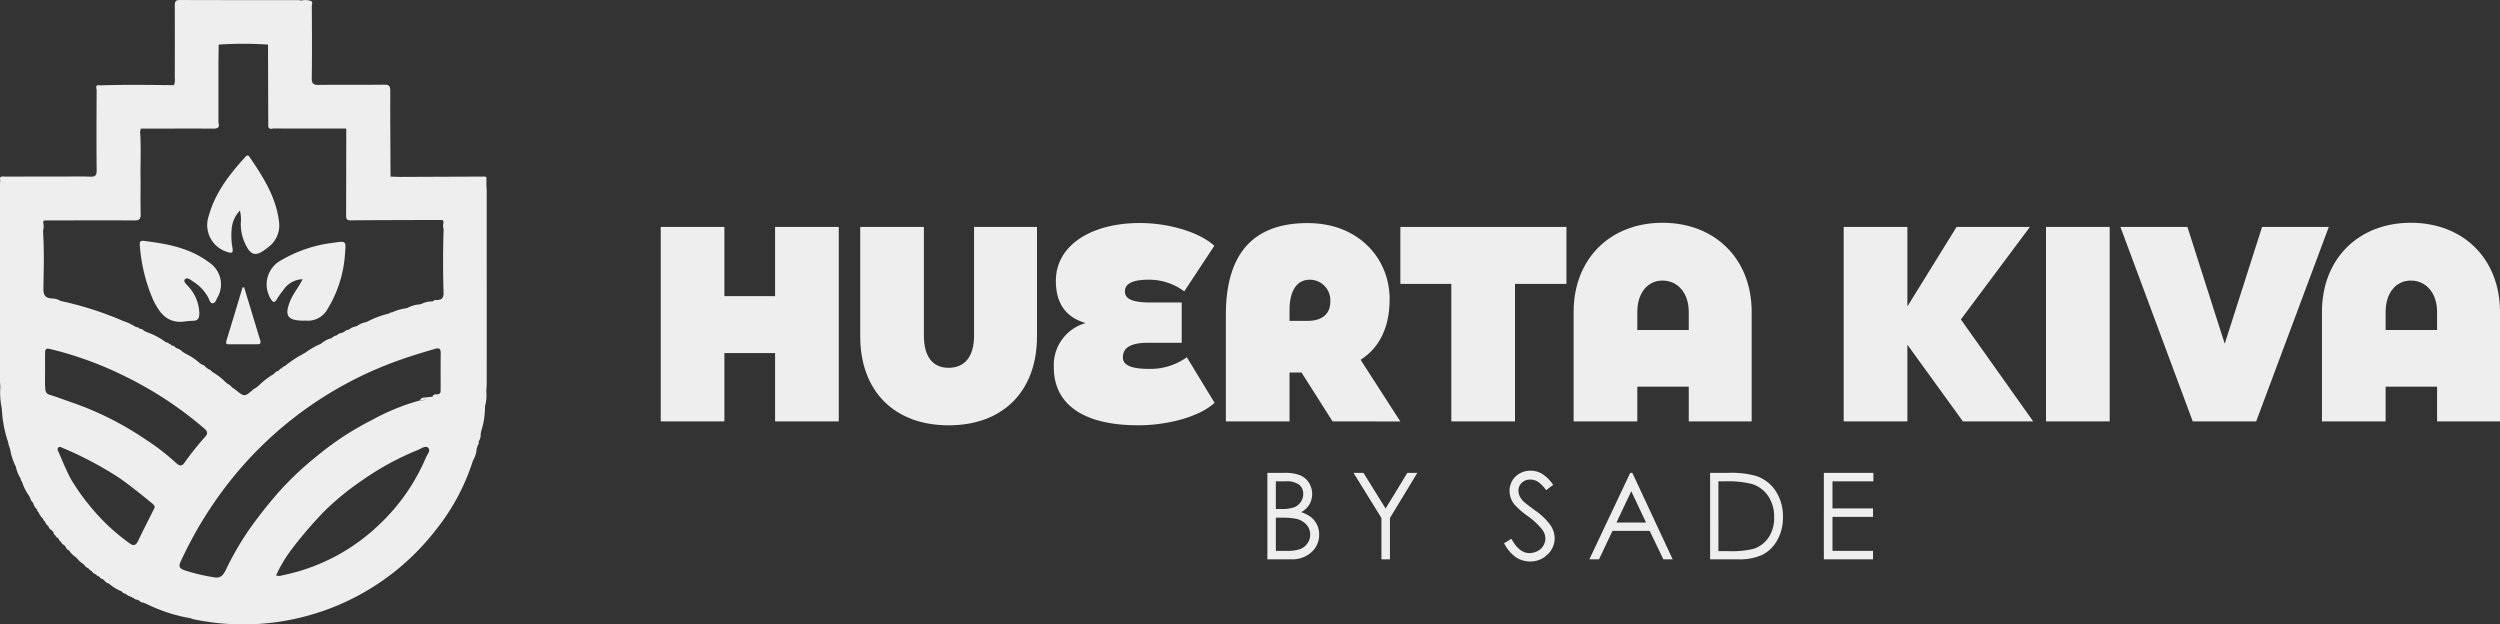 <svg id="Capa_1" data-name="Capa 1" xmlns="http://www.w3.org/2000/svg" viewBox="0 0 376.128 93.947"><rect x="0" y="0" width="376.128" height="93.947" fill="#333333" stroke="none"/><defs><style>.cls-1{fill:#eeeeef;}</style></defs><path class="cls-1" d="M116.614,34.143h9.58V63.4h-9.58V53.121h-7.626V63.4H99.407V34.143h9.581V44.552h7.626Z"/><path class="cls-1" d="M129.422,50.613V34.143H139V50.487c0,3.135,1.3,4.849,3.718,4.849,2.453,0,3.832-1.714,3.832-4.849V34.143h9.467v16.47c0,8.235-5.1,13.376-13.3,13.376C134.556,63.989,129.422,58.848,129.422,50.613Z"/><path class="cls-1" d="M182.736,60.6c-2.185,2.048-6.936,3.385-11.5,3.385-8.086,0-12.685-3.051-12.685-8.694a6.56,6.56,0,0,1,4.79-6.689c-3.066-.877-4.484-3.052-4.484-6.354,0-5.391,5.4-8.693,12.609-8.693,4.407,0,9.006,1.379,11.229,3.427l-4.522,6.855a8.821,8.821,0,0,0-5.367-1.756c-2.106,0-3.563.461-3.563,1.756,0,1.129,1.073,1.673,3.947,1.673h4.6v6.06h-5.021c-2.76,0-3.832.794-3.832,2.216,0,1.129,1.227,1.713,3.947,1.713a9.351,9.351,0,0,0,5.673-1.756Z"/><path class="cls-1" d="M200.486,63.4l-4.674-7.356h-1.8V63.4h-9.58V47.4c0-9.322,4.176-13.836,12.3-13.836,7.818,0,12.34,5.475,12.34,11.411,0,4.263-1.532,7.356-4.368,9.154l5.978,9.28ZM194.01,48.272h2.76c2.03,0,3.372-.962,3.372-2.843a3.089,3.089,0,0,0-3.1-3.344c-1.917,0-3.028,1.673-3.028,4.515Z"/><path class="cls-1" d="M235.674,34.143v8.569h-7.741V63.4h-9.581V42.712h-7.665V34.143Z"/><path class="cls-1" d="M263.543,46.935V63.4h-9.467V58.179h-7.741V63.4h-9.581V46.935c0-7.985,5.479-13.419,13.375-13.419S263.543,38.95,263.543,46.935Zm-17.208,2.716h7.741V46.935c0-2.843-1.648-4.723-3.947-4.723-2.261,0-3.794,1.88-3.794,4.723Z"/><path class="cls-1" d="M305.9,63.4H295.323l-8.354-11.537V63.4h-9.582V34.143h9.582V46.1l7.4-11.956H305.4L295.016,48.062Z"/><path class="cls-1" d="M307.824,63.4V34.143h9.582V63.4Z"/><path class="cls-1" d="M329.9,63.4,319.019,34.143H329.1l5.594,17.516h.039l5.6-17.516h10.04L339.445,63.4Z"/><path class="cls-1" d="M376.128,46.935V63.4h-9.466V58.179H358.92V63.4h-9.58V46.935c0-7.985,5.479-13.419,13.375-13.419S376.128,38.95,376.128,46.935ZM358.92,49.651h7.742V46.935c0-2.843-1.649-4.723-3.947-4.723-2.261,0-3.795,1.88-3.795,4.723Z"/><path class="cls-1" d="M36.087,31.685a4.537,4.537,0,0,0-1.241,2.869,10.515,10.515,0,0,0,.12,2.684c.156.783-.069.937-.819.654A4.219,4.219,0,0,1,31.4,32.505c.964-3.51,3.123-6.272,5.511-8.9.231-.253.42-.306.611-.026,2.066,3.028,4.04,6.091,4.47,9.871a4.071,4.071,0,0,1-1.75,3.821c-1.767,1.436-2.537,1.264-3.462-.84a6.9,6.9,0,0,1-.551-2.906A5.132,5.132,0,0,0,36.087,31.685Z"/><path class="cls-1" d="M27.378,48.411c-2.445.123-3.5-1.558-4.389-3.41a25.4,25.4,0,0,1-1.953-8.08c-.065-.539.1-.74.6-.679,3.483.428,6.917,1.038,9.808,3.235a3.933,3.933,0,0,1,1.229,5.352c-.155.311-.265.75-.632.793-.428.05-.514-.453-.65-.733a6.4,6.4,0,0,0-2.314-2.513c-.381-.256-.912-.733-1.265-.34-.3.338.279.76.541,1.085a6.129,6.129,0,0,1,1.637,4.09c-.018.756-.259,1.043-.984,1.054C28.461,48.274,27.92,48.36,27.378,48.411Z"/><path class="cls-1" d="M45.526,42.009A3.6,3.6,0,0,0,42.6,43.681a10,10,0,0,0-.943,1.333c-.374.632-.615.464-.924-.055a4.114,4.114,0,0,1,1.567-5.8,20.154,20.154,0,0,1,7.962-2.648c1.8-.275,1.814-.243,1.65,1.564a18.078,18.078,0,0,1-2.644,8.438,3.366,3.366,0,0,1-3.2,1.73c-.192-.01-.385,0-.578,0-2.262-.056-2.712-.788-1.833-2.96C44.11,44.148,44.937,43.234,45.526,42.009Z"/><path class="cls-1" d="M73.227,28.677c0-.255-.028-.51-.043-.765v-.188c0-.258,0-.515,0-.773.083-.423-.226-.385-.473-.384q-6.3.021-12.6.05l-1.352-.049c-.019-4.3-.057-8.6-.041-12.9,0-.721-.186-.933-.91-.926-3.273.036-6.547-.012-9.82.034-.824.012-1.1-.169-1.084-1.048.053-3.594.028-7.19.008-10.784,0-.283.264-.726-.29-.845A2.66,2.66,0,0,0,45.287.091,1.256,1.256,0,0,0,45.01.024C39.019.018,33.027.025,27.036,0c-.724,0-.74.374-.738.91q.015,5.382,0,10.766a2.489,2.489,0,0,1-.121,1.135c-3.709-.031-7.418-.092-11.126.032-.824-.175-.51.471-.512.782-.02,4-.034,8,0,12.006.007.767-.218.977-.971.948-1.534-.059-3.072-.018-4.609-.017-2.721,0-5.443,0-8.164.011-.355,0-.941-.192-.756.571-.015.191-.043.382-.043.572Q0,42.557,0,57.4c0,.254.034.508.053.762a11.57,11.57,0,0,0,.214,3.274l.026.376a17.915,17.915,0,0,0,.9,4.618l.109.427c-.014.021-.044.052-.038.063a.792.792,0,0,0,.086.114l.173.556a9.738,9.738,0,0,0,.878,2.669l.006.062a5.32,5.32,0,0,0,.714,1.7.393.393,0,0,0,.169.394,7.69,7.69,0,0,0,1.11,2.229l.142.27a1.258,1.258,0,0,0,.428.718l.028.061a1.792,1.792,0,0,0,.584.966.393.393,0,0,0,.206.38,2.592,2.592,0,0,0,.7,1.015.373.373,0,0,0,.241.354,1.613,1.613,0,0,0,.57.776.691.691,0,0,0,.425.533l.357.4a.282.282,0,0,0,.221.369l.011.012a.662.662,0,0,0,.357.417l.19.217-.024,0,.031,0,0-.008a.4.4,0,0,0,.307.367.772.772,0,0,0,.477.515l.205.217a.949.949,0,0,0,.542.6,3.357,3.357,0,0,0,.958.971v0l.2.189a4.313,4.313,0,0,0,1.108.969,1.065,1.065,0,0,0,.638.54.7.7,0,0,0,.453.379,1.252,1.252,0,0,0,.711.558.4.4,0,0,0,.336.247l.228.179h0a.367.367,0,0,0,.363.234l.216.164.059.044a1.261,1.261,0,0,0,.712.5,6.717,6.717,0,0,0,1.926,1.176.787.787,0,0,0,.587.357l.026.012a1.93,1.93,0,0,0,.9.471.29.29,0,0,0,.313.158.545.545,0,0,0,.457.243l.347.133a.759.759,0,0,0,.643.315l.644.285a23.952,23.952,0,0,0,6.481,2.074,2.428,2.428,0,0,0,.357.137A36.635,36.635,0,0,0,65.636,79.646a32.283,32.283,0,0,0,5.527-10.365,3.723,3.723,0,0,0,.54-1.692l.111-.384h0l.06-.184a.728.728,0,0,0,.145-.593,1.881,1.881,0,0,0,.3-1.149l.072-.4a11.778,11.778,0,0,0,.574-3.443l.023-.4a5.729,5.729,0,0,0,.179-2.105c.022-.479.062-.958.062-1.437Q73.232,43.087,73.227,28.677ZM21.184,19.35c3.642,0,7.283-.02,10.925,0,.688,0,.962-.2.756-.883V9.416L32.9,6.708a57.817,57.817,0,0,1,7.423,0l.038,12.338c.144.515.572.281.862.283,3.609.017,7.217.009,10.826.008l-.011.059.057.019q-.007,6.486-.021,12.971c0,.474.036.772.651.766,3.874-.038,7.748-.04,11.622-.054l1.737,0,.385.009h.01a.294.294,0,0,1,.172.053l.092.332a1.072,1.072,0,0,1,.252.244,1.072,1.072,0,0,0-.252-.244,1.5,1.5,0,0,0,0,.973q-.16,4.906,0,9.815c-.062.314-.128.627-.464.778l-.573.094a.525.525,0,0,0-.553.173l-.2.03h0a3.321,3.321,0,0,0-1.591.4l-.093-.017-.078.053h0a4.441,4.441,0,0,0-1.88.531l-.236.064a7.213,7.213,0,0,0-2.116.624.4.4,0,0,0-.392.152,13.587,13.587,0,0,0-3.416,1.289l-.045.007h0a3.294,3.294,0,0,0-1.426.613l-.068-.012-.047.051a2.1,2.1,0,0,0-1,.428l-.159.087h0a.718.718,0,0,0-.571.274l-.387.181a1.256,1.256,0,0,0-.775.372,1.279,1.279,0,0,0-.761.415,3.844,3.844,0,0,0-1.62.852h0a11.889,11.889,0,0,0-2.463,1.416.133.133,0,0,0-.157.081,16.713,16.713,0,0,0-2.84,1.875.64.64,0,0,0-.45.339.374.374,0,0,0-.349.23l-.226.167a.813.813,0,0,0-.557.41l-.008.005a10.932,10.932,0,0,0-2.265,1.725l-.445.363a2.923,2.923,0,0,0-.4.246c-1.351,1.159-1.349,1.159-2.69.072-.172-.139-.365-.251-.548-.375a1.617,1.617,0,0,0-.678-.538h0l-.272-.239a9.2,9.2,0,0,0-1.86-1.45l-.061-.041-.226-.162a.4.4,0,0,0-.351-.249l0,.007-.221-.164-.353-.264a.505.505,0,0,0-.425-.289l-.352-.211a9.017,9.017,0,0,0-2.159-1.457l-.486-.3a1.707,1.707,0,0,1-.3.022,1.707,1.707,0,0,0,.3-.022,1.663,1.663,0,0,0-.858-.51.1.1,0,0,0-.129-.06.9.9,0,0,0-.639-.373l-.067-.033h0a.3.3,0,0,0-.3-.186.468.468,0,0,0-.446-.226h0a10.652,10.652,0,0,0-2.82-1.52l-.364-.158-.234-.142a.753.753,0,0,0-.574-.247.61.61,0,0,0-.532-.237l0,0a8.5,8.5,0,0,0-1.965-.936A50.044,50.044,0,0,0,9.45,45.351l-.381-.095a2.371,2.371,0,0,0-1.272-.35c-.983-.063-1.282-.493-1.266-1.512.045-2.784.131-5.572-.043-8.357V34.66a2.085,2.085,0,0,0,0-1.164l.1-.33h0c4.544-.007,9.089-.034,13.633,0,.783.005.962-.241.943-.973-.048-1.823,0-3.648-.02-5.472-.029-2.3.1-4.6-.066-6.9ZM7.458,59.392c-.62-.191-.646-.663-.665-1.127-.037-.865-.011-1.732-.011-2.6h0q0-1.011,0-2.021c0-1.339,0-1.325,1.258-1.014A53.869,53.869,0,0,1,18.9,56.662,55.941,55.941,0,0,1,30.772,64.5c.511.44.48.781.121,1.186a45.113,45.113,0,0,0-3.164,3.964c-.452.642-.892.326-1.266-.023a33.8,33.8,0,0,0-4.474-3.456,47.349,47.349,0,0,0-10.9-5.529C9.873,60.23,8.679,59.768,7.458,59.392Zm13.3,22.02c-.325.692-.714.738-1.264.324A30.094,30.094,0,0,1,13.755,76.4,32.66,32.66,0,0,1,10.739,72.2c-.775-1.387-1.345-2.889-2-4.345a.44.44,0,0,1,.049-.537c.172-.155.359-.05.533.03a53.713,53.713,0,0,1,8.641,4.563c1.67,1.174,3.247,2.453,4.825,3.738.215.175.476.342.481.7-.064.132-.131.277-.2.42C22.3,78.314,21.5,79.848,20.761,81.412ZM64.09,68.819A29.818,29.818,0,0,1,57.079,78.9a29.369,29.369,0,0,1-14.663,7.668,1.126,1.126,0,0,1-.875-.008,20.711,20.711,0,0,1,2.441-4.051,62.237,62.237,0,0,1,4.884-5.665,40.892,40.892,0,0,1,5.7-4.631,41.961,41.961,0,0,1,8.323-4.522c.48-.2,1.113-.681,1.5-.343C64.874,67.763,64.281,68.358,64.09,68.819Zm2.2-10.337c0,.341.088.739-.409.846a1.039,1.039,0,0,1-.355.268,1.03,1.03,0,0,0,.355-.269c-.312.009-.671-.089-.792.351l-.933.1c-.186.463-.575.5-.995.474a32.874,32.874,0,0,0-7.256,2.969,43.075,43.075,0,0,0-7.8,5.055,47.7,47.7,0,0,0-6.126,5.706,68.117,68.117,0,0,0-4.566,5.794,45.022,45.022,0,0,0-3.445,5.978c-.426.88-.856,1.277-1.778,1.095a27.157,27.157,0,0,1-4.546-1.091c-.667-.256-.78-.6-.474-1.248a59.943,59.943,0,0,1,6.314-10.674A56.61,56.61,0,0,1,58.485,54.774c2.277-.88,4.586-1.6,6.92-2.276.731-.213.913-.013.9.689C66.279,54.951,66.3,56.717,66.294,58.482Z"/><path class="cls-1" d="M64.161,59.776c-.4.02-.8.021-1,.475C63.585,60.277,63.974,60.24,64.161,59.776Z"/><polygon class="cls-1" points="32.079 55.982 32.026 56.006 32.087 56.047 32.079 55.982"/><path class="cls-1" d="M34.526,51.8c1.375,0,2.75-.007,4.124,0,.443,0,.657-.089.5-.6-.816-2.648-1.61-5.3-2.411-7.954l-.246-.007c-.808,2.68-1.606,5.363-2.432,8.038C33.9,51.793,34.169,51.8,34.526,51.8Z"/><path class="cls-1" d="M190.679,71.142h2.564a6.05,6.05,0,0,1,2.378.368,2.918,2.918,0,0,1,1.313,1.127,3.085,3.085,0,0,1,.482,1.689,3.036,3.036,0,0,1-.422,1.577,3.137,3.137,0,0,1-1.241,1.155,4.784,4.784,0,0,1,1.561.809,3.236,3.236,0,0,1,.85,1.123,3.353,3.353,0,0,1,.305,1.427,3.505,3.505,0,0,1-1.145,2.648,4.288,4.288,0,0,1-3.073,1.083h-3.572Zm1.273,1.274v4.165h.744a5.832,5.832,0,0,0,1.993-.252,2.145,2.145,0,0,0,1.01-.8,2.087,2.087,0,0,0,.372-1.207,1.71,1.71,0,0,0-.623-1.4,3.147,3.147,0,0,0-1.99-.508Zm0,5.472v4.987h1.611a5.8,5.8,0,0,0,2.091-.278,2.382,2.382,0,0,0,1.067-.87,2.245,2.245,0,0,0,.4-1.284,2.21,2.21,0,0,0-.567-1.51A2.913,2.913,0,0,0,195,78.047a11.441,11.441,0,0,0-2.311-.159Z"/><path class="cls-1" d="M203.638,71.142h1.5l3.326,5.364,3.276-5.364h1.5l-4.119,6.79v6.216h-1.284V77.932Z"/><path class="cls-1" d="M226.29,81.727l1.105-.665q1.167,2.15,2.7,2.149a2.586,2.586,0,0,0,1.228-.3,2.16,2.16,0,0,0,.876-.817A2.135,2.135,0,0,0,232.5,81a2.211,2.211,0,0,0-.442-1.282,10.571,10.571,0,0,0-2.228-2.087,11.356,11.356,0,0,1-2.024-1.777,3.247,3.247,0,0,1-.691-1.989,3.027,3.027,0,0,1,.408-1.548,2.9,2.9,0,0,1,1.144-1.1,3.3,3.3,0,0,1,1.6-.4,3.416,3.416,0,0,1,1.721.455,5.9,5.9,0,0,1,1.692,1.676l-1.061.8a5.075,5.075,0,0,0-1.25-1.281,2.153,2.153,0,0,0-1.128-.311,1.783,1.783,0,0,0-1.286.478,1.561,1.561,0,0,0-.5,1.176,2.019,2.019,0,0,0,.176.822,3.041,3.041,0,0,0,.646.867q.256.246,1.68,1.3a9.463,9.463,0,0,1,2.316,2.218,3.577,3.577,0,0,1,.629,1.955,3.312,3.312,0,0,1-1.076,2.457,3.612,3.612,0,0,1-2.612,1.043,3.831,3.831,0,0,1-2.149-.632A5.786,5.786,0,0,1,226.29,81.727Z"/><path class="cls-1" d="M245.589,71.142l6.065,13.006h-1.405L248.2,79.87h-5.6l-2.027,4.278h-1.449l6.145-13.006Zm-.164,2.763L243.2,78.614h4.446Z"/><path class="cls-1" d="M257.289,84.148V71.142h2.7a13.716,13.716,0,0,1,4.236.47,5.662,5.662,0,0,1,2.956,2.3,6.97,6.97,0,0,1,1.066,3.9,6.854,6.854,0,0,1-.843,3.44,5.442,5.442,0,0,1-2.193,2.193,8.272,8.272,0,0,1-3.78.706Zm1.248-1.229h1.5a14.025,14.025,0,0,0,3.741-.335,4.324,4.324,0,0,0,2.307-1.718,5.287,5.287,0,0,0,.839-3.035,5.577,5.577,0,0,0-.909-3.216,4.6,4.6,0,0,0-2.538-1.829,15.371,15.371,0,0,0-4.023-.37h-.919Z"/><path class="cls-1" d="M274.4,71.142h7.452v1.274h-6.153v4.075h6.1v1.274h-6.1v5.11h6.1v1.273h-7.4Z"/></svg>